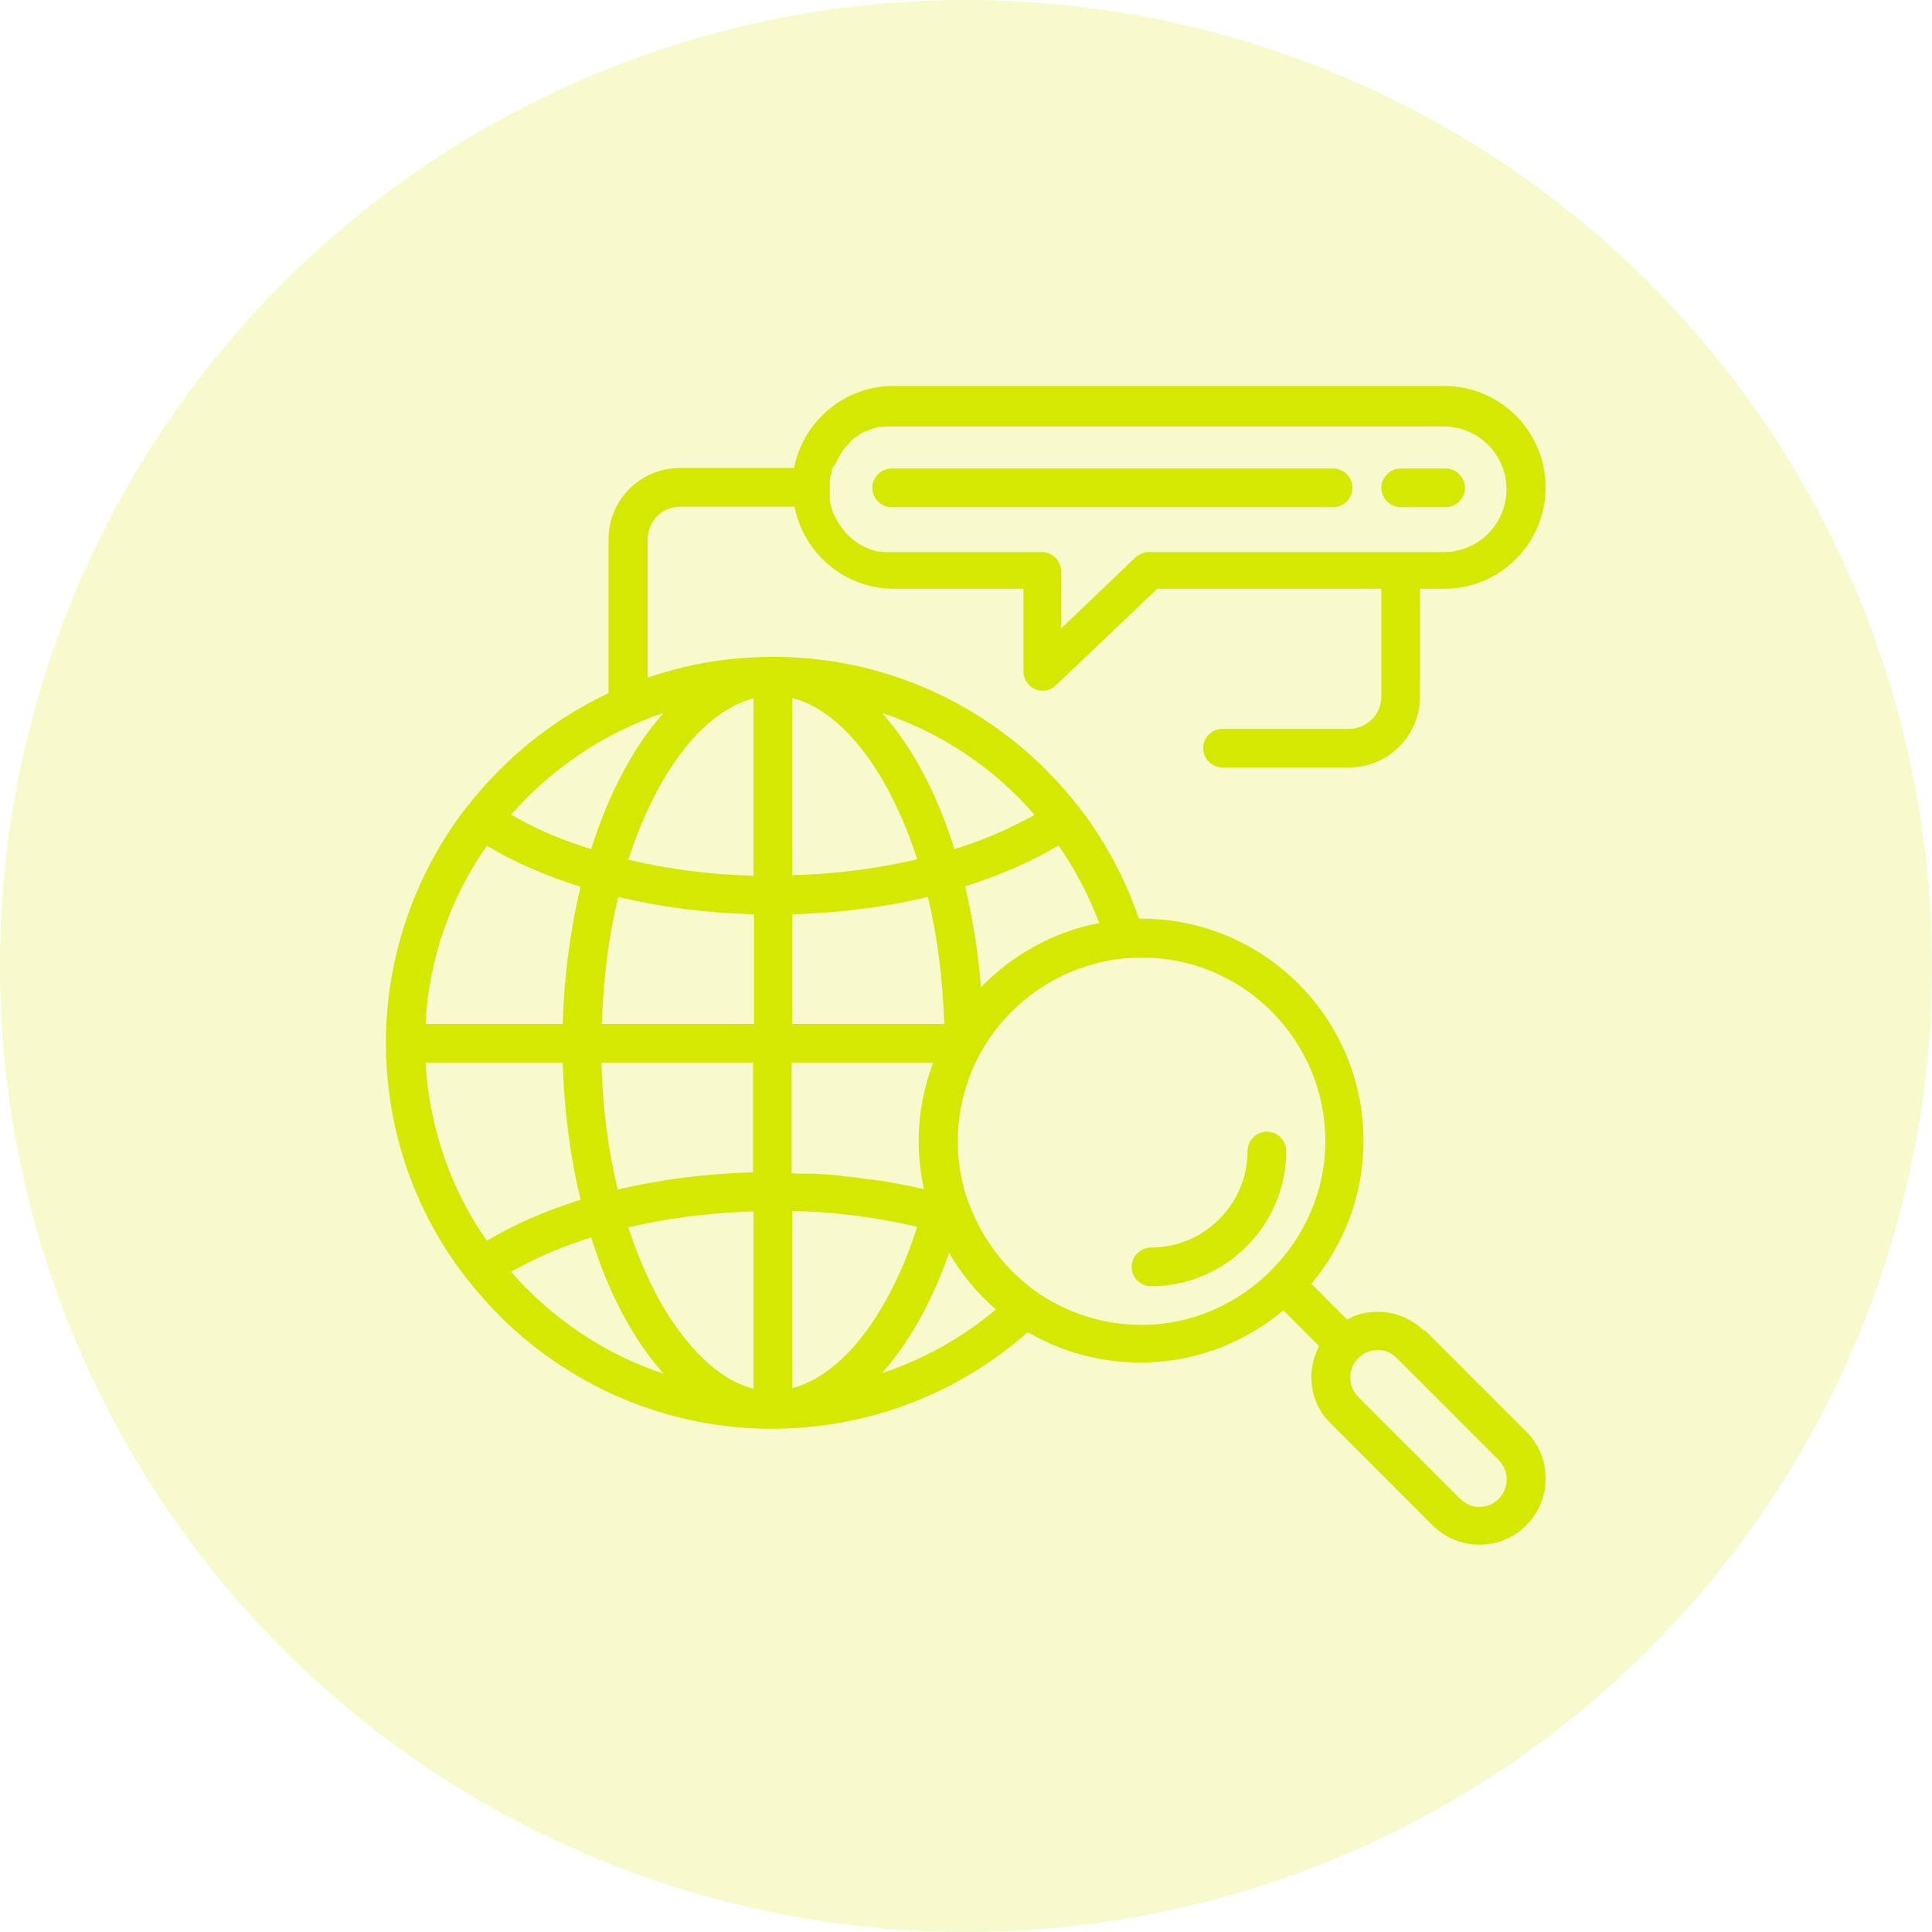 <?xml version="1.0" encoding="UTF-8"?>
<svg id="Laag_1" data-name="Laag 1" xmlns="http://www.w3.org/2000/svg" viewBox="0 0 40 40">
  <defs>
    <style>
      .cls-1 {
        opacity: .2;
      }

      .cls-1, .cls-2 {
        fill: #d4e802;
      }
    </style>
  </defs>
  <circle id="_Эллипс_105" data-name="Эллипс 105" class="cls-1" cx="20" cy="20" r="20"/>
  <g>
    <path class="cls-2" d="M18.46,10.5h9.14c.22,0,.4-.18.4-.4s-.18-.4-.4-.4h-9.14c-.22,0-.4.18-.4.4s.18.4.4.4Z"/>
    <path class="cls-2" d="M29,10.5h.93c.22,0,.4-.18.4-.4s-.18-.4-.4-.4h-.93c-.14,0-.27.08-.34.19-.04.06-.06.13-.06.21,0,.22.18.4.4.4Z"/>
    <path class="cls-2" d="M26.23,23.43c-.22,0-.4.18-.4.4,0,1.1-.9,2-2,2-.22,0-.4.18-.4.4s.18.4.4.4c1.54,0,2.8-1.26,2.8-2.8,0-.22-.18-.4-.4-.4Z"/>
    <path class="cls-2" d="M29.49,27.56c-.26-.26-.6-.4-.96-.4-.23,0-.45.05-.64.16l-.74-.74c.67-.8,1.08-1.83,1.08-2.96,0-2.54-2.06-4.6-4.6-4.6-.02,0-.03,0-.05,0-.24-.71-.58-1.37-.99-1.97-.15-.22-.32-.43-.49-.63-1.44-1.7-3.59-2.79-5.98-2.82-.04,0-.07,0-.11,0s-.08,0-.11,0c-.87.01-1.71.16-2.49.43v-2.87c0-.37.3-.67.67-.67h2.37c.19.97,1.04,1.7,2.06,1.7h2.68v1.71c0,.16.09.3.24.37.05.02.1.03.16.03.1,0,.2-.04.27-.11l2.1-2h4.64v2.23c0,.37-.3.67-.67.67h-2.62c-.22,0-.4.18-.4.4s.18.4.4.4h2.62c.81,0,1.47-.66,1.47-1.47v-2.23h.5c1.16,0,2.1-.94,2.1-2.1s-.94-2.1-2.1-2.1h-11.4c-1.02,0-1.87.73-2.06,1.7h-2.37c-.81,0-1.47.66-1.47,1.47v3.19c-1.04.49-1.96,1.2-2.7,2.07-.17.2-.34.41-.49.63-.89,1.29-1.42,2.86-1.42,4.54s.52,3.25,1.42,4.54c.15.22.32.43.49.63,1.44,1.7,3.59,2.79,5.98,2.82.04,0,.07,0,.11,0s.08,0,.11,0c1.99-.03,3.8-.78,5.18-2,.68.4,1.48.63,2.33.63,1.13,0,2.16-.41,2.96-1.08l.74.74c-.1.2-.16.41-.16.64,0,.36.14.71.4.96l2.11,2.11c.26.26.6.4.97.4s.71-.14.97-.4.4-.6.4-.97-.14-.71-.4-.97l-2.11-2.11ZM17.3,9.6s.02-.04.03-.06c.02-.05.04-.09.07-.13.01-.02.03-.05.04-.07.02-.03.04-.06.07-.09.03-.03.05-.06.08-.09.02-.02.03-.03.05-.05.01-.01.03-.03.05-.04.03-.02.05-.04.08-.06,0,0,0,0,0,0,0,0,.01,0,.02-.01.03-.02.05-.04.08-.05.02,0,.03-.02.05-.02,0,0,.01,0,.02,0h0s.05-.03.08-.04c.06-.02.11-.04.17-.05.01,0,.02,0,.04,0,0,0,0,0,.02,0,.03,0,.05,0,.08-.01.01,0,.03,0,.04,0,.04,0,.08,0,.12,0h11.4c.72,0,1.3.58,1.3,1.3s-.58,1.3-1.3,1.3h-6.1c-.1,0-.2.04-.28.11l-1.54,1.47v-1.18c0-.22-.18-.4-.4-.4h-3.08s-.08,0-.12,0c-.01,0-.03,0-.04,0-.03,0-.06,0-.08-.01,0,0,0,0-.02,0-.01,0-.02,0-.04,0-.03,0-.05-.01-.08-.02-.02,0-.04-.01-.07-.02-.03,0-.05-.02-.08-.03-.15-.06-.29-.16-.41-.28-.03-.02-.05-.05-.07-.08-.02-.03-.05-.06-.07-.09-.01-.01-.02-.03-.03-.04-.03-.05-.06-.1-.09-.16,0-.02-.02-.04-.03-.06-.01-.03-.03-.06-.04-.1,0-.02,0-.03-.01-.05,0-.02-.01-.05-.02-.07,0-.02,0-.03-.01-.05,0-.02,0-.04,0-.07,0-.02,0-.04,0-.05,0-.04,0-.08,0-.11s0-.08,0-.11c0-.02,0-.04,0-.05,0-.07.02-.14.04-.2,0,0,0-.02,0-.03,0-.03.02-.07.04-.1ZM13.74,14.76c-.62.69-1.14,1.67-1.5,2.82-.55-.17-1.06-.38-1.51-.63-.05-.03-.1-.06-.15-.08.84-.96,1.93-1.7,3.16-2.11ZM10.08,17.51c.56.34,1.22.62,1.94.85-.21.88-.34,1.83-.37,2.84h-2.84c.07-1.37.53-2.63,1.27-3.69ZM10.08,25.69c-.74-1.06-1.19-2.33-1.27-3.69h2.84c.03,1.01.16,1.97.37,2.84-.73.23-1.38.51-1.94.85ZM10.58,26.33s.1-.06.15-.08c.46-.25.96-.46,1.51-.63.36,1.16.88,2.13,1.5,2.82-1.24-.41-2.32-1.15-3.16-2.11ZM15.6,28.75c-.36-.09-.71-.3-1.04-.62-.33-.32-.65-.74-.93-1.25-.24-.45-.45-.94-.62-1.47.81-.19,1.68-.3,2.59-.33v3.68ZM15.6,24.27c-.99.03-1.94.15-2.81.36-.2-.82-.31-1.71-.34-2.63h3.14v2.27ZM15.6,21.2h-3.14c.03-.92.14-1.81.34-2.63.87.21,1.81.33,2.81.36v2.27ZM15.6,18.13c-.91-.02-1.78-.14-2.59-.33.17-.53.38-1.03.62-1.47.56-1.03,1.26-1.69,1.97-1.87v3.68ZM21.92,17.51c.34.49.62,1.03.84,1.6-.95.18-1.8.66-2.45,1.33-.06-.73-.17-1.43-.33-2.09.73-.23,1.38-.51,1.94-.85ZM21.42,16.87s-.1.06-.15.08c-.46.25-.96.46-1.51.63-.36-1.16-.88-2.13-1.5-2.82,1.23.41,2.32,1.14,3.16,2.11ZM16.4,14.45c.71.18,1.41.84,1.97,1.87.24.45.45.94.62,1.47-.81.19-1.69.31-2.59.33v-3.68ZM16.4,18.93c.99-.03,1.94-.15,2.81-.36.2.82.31,1.71.34,2.63h-3.15v-2.27ZM16.4,22h2.92c-.19.51-.3,1.05-.3,1.63,0,.34.04.67.11.99-.11-.02-.21-.05-.32-.07-.2-.04-.41-.08-.61-.11-.06,0-.12-.02-.17-.02,0,0-.02,0-.03,0-.06,0-.13-.02-.19-.03-.08-.01-.17-.02-.26-.03-.05,0-.1-.01-.16-.02-.18-.02-.36-.03-.55-.04-.04,0-.07,0-.11,0-.11,0-.23,0-.34-.01v-2.27ZM16.4,28.75v-3.68c.91.02,1.78.14,2.59.33-.17.53-.38,1.03-.62,1.47-.56,1.03-1.26,1.69-1.97,1.87ZM18.26,28.43c.56-.63,1.04-1.48,1.39-2.49.26.44.58.84.97,1.17-.69.58-1.49,1.03-2.36,1.32ZM23.63,27.43c-.62,0-1.21-.15-1.73-.42-.24-.12-.47-.27-.68-.45-.23-.19-.43-.4-.61-.64-.24-.32-.43-.67-.57-1.06l-.04-.11c-.11-.36-.17-.73-.17-1.12,0-.92.33-1.77.88-2.43.57-.68,1.37-1.16,2.29-1.32.21-.04.42-.05.64-.05.06,0,.12,0,.18,0,2.01.09,3.62,1.76,3.62,3.8s-1.71,3.8-3.8,3.8ZM31.03,31.03c-.11.11-.25.17-.4.17s-.29-.06-.4-.17l-2.11-2.11c-.22-.22-.22-.58,0-.8.11-.11.25-.17.4-.17s.29.05.4.17l2.11,2.11c.22.22.22.58,0,.8Z"/>
  </g>
</svg>